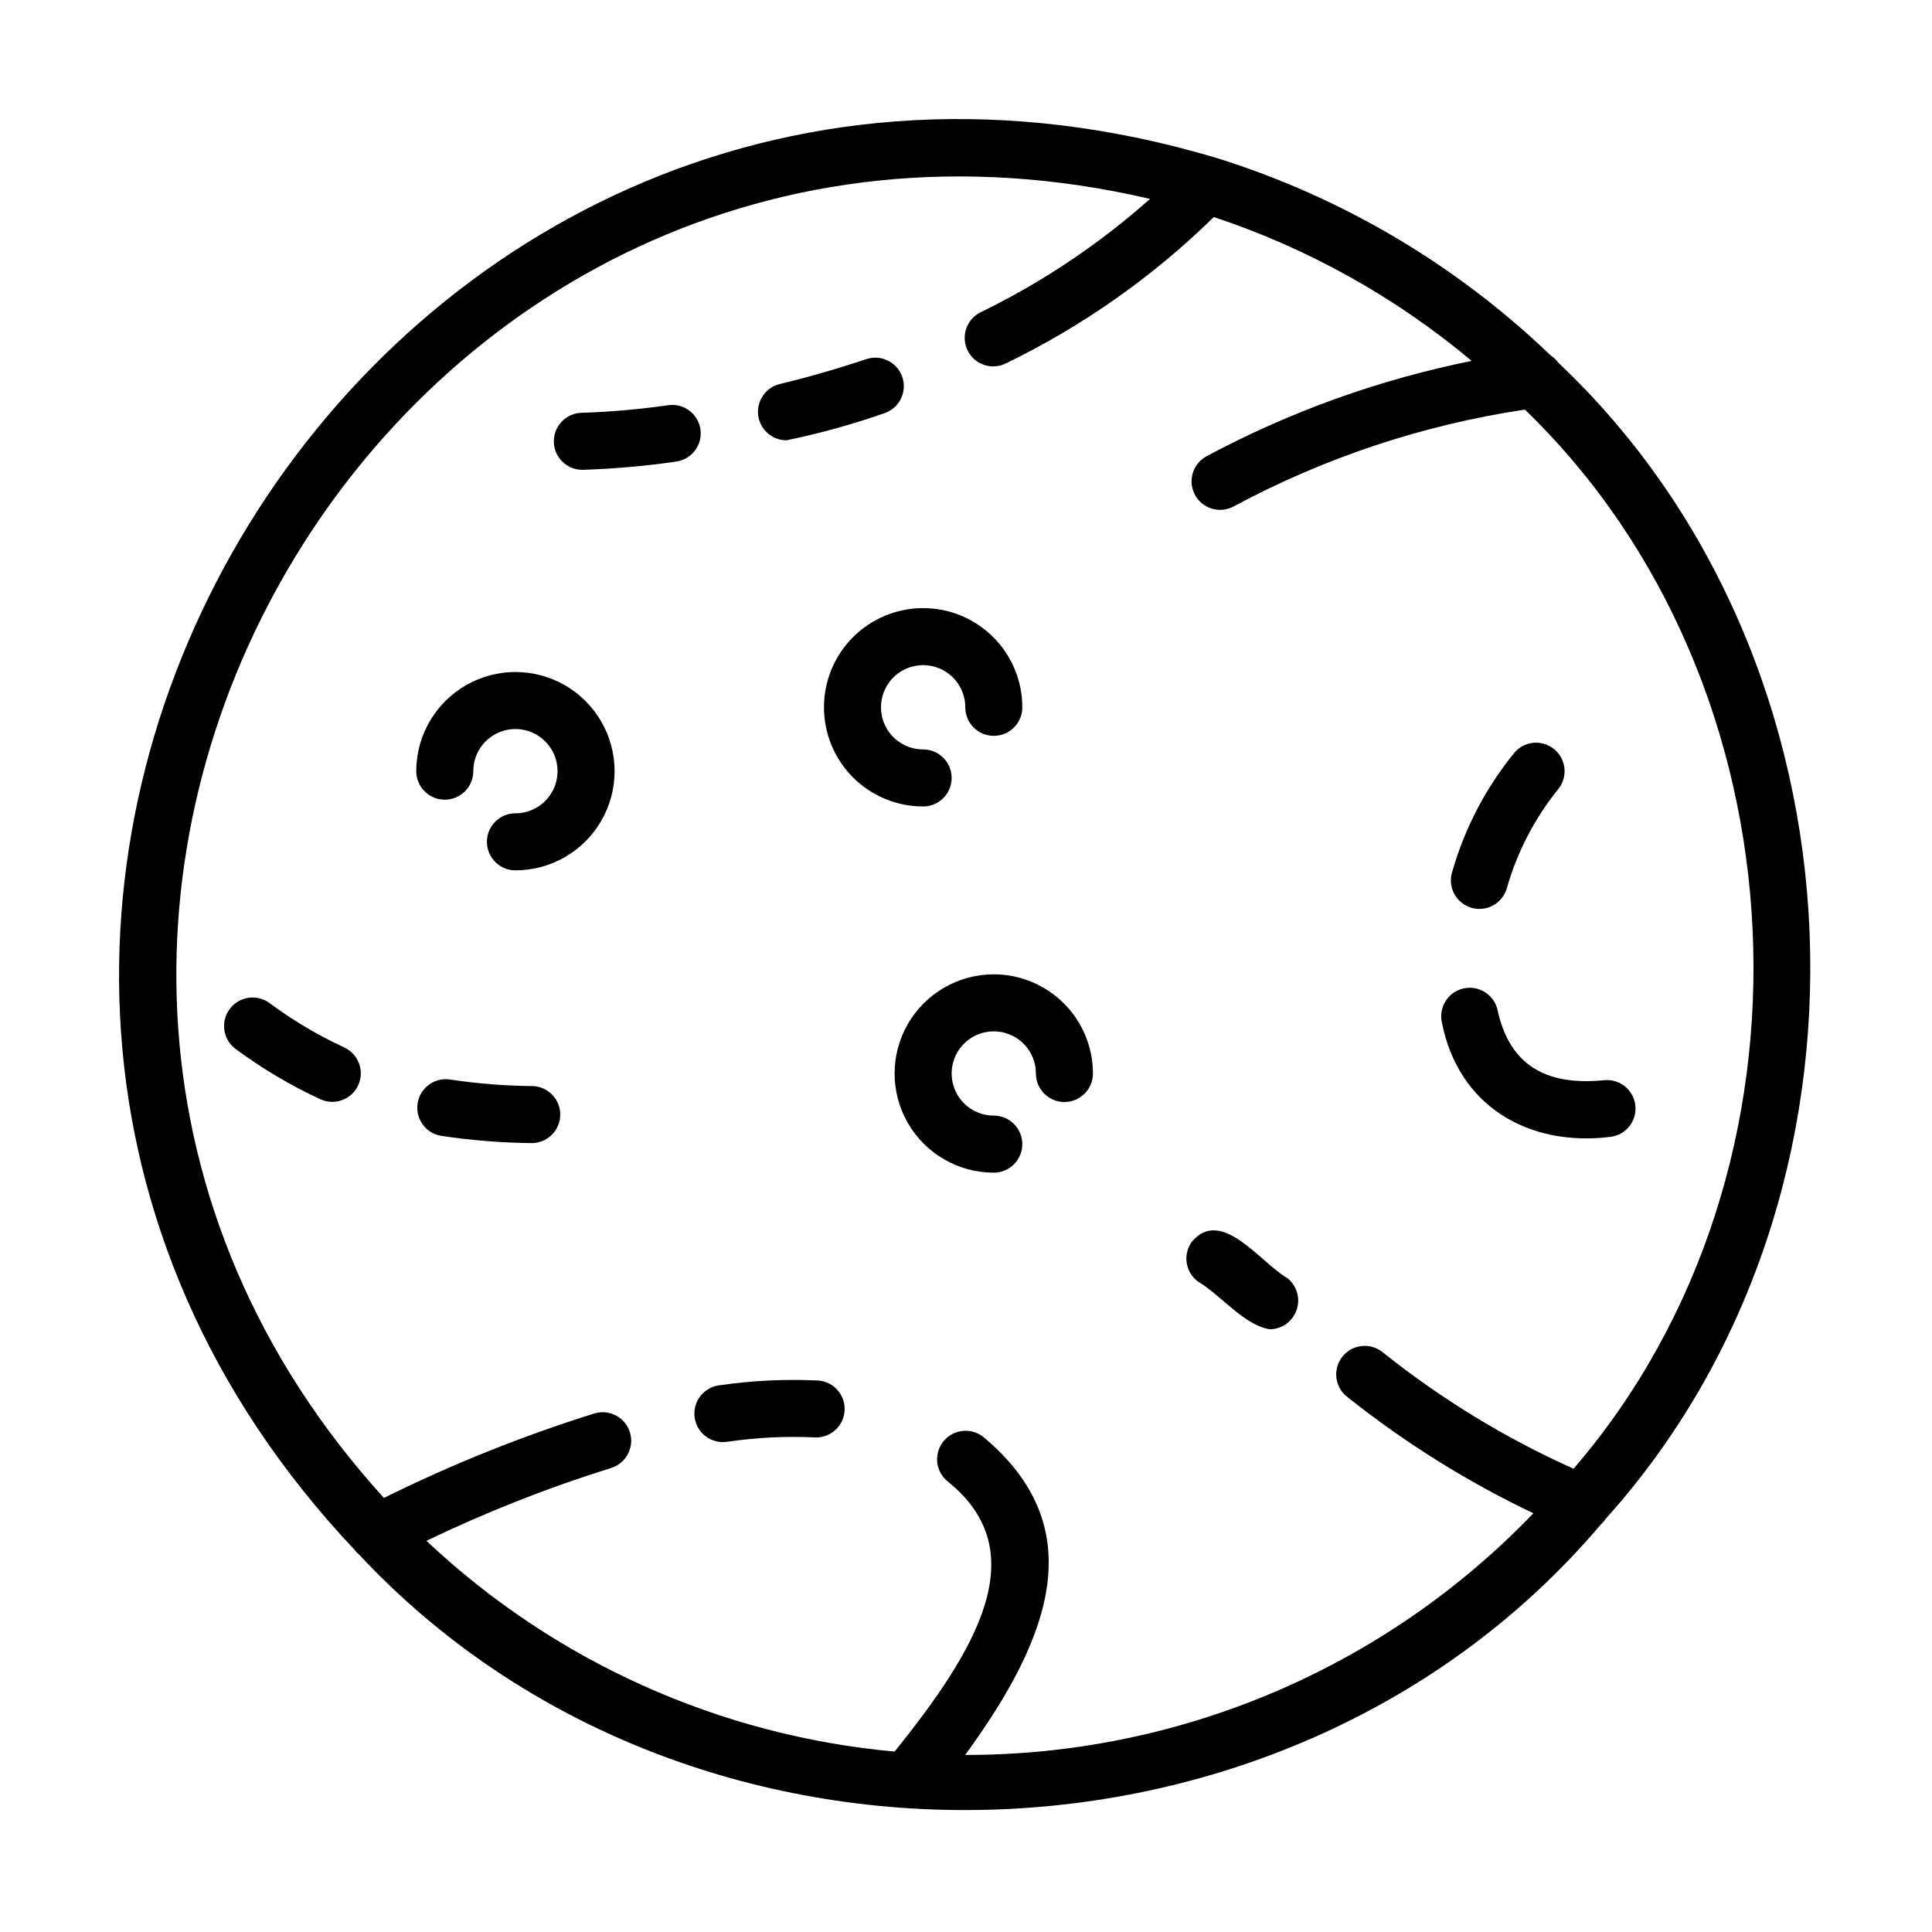 <?xml version="1.0" encoding="UTF-8"?>
<!-- Uploaded to: ICON Repo, www.iconrepo.com, Generator: ICON Repo Mixer Tools -->
<svg fill="#000000" width="800px" height="800px" version="1.1" viewBox="144 144 512 512" xmlns="http://www.w3.org/2000/svg">
 <g>
  <path d="m554.91 238.16c-25.043-24.039-55.328-41.938-88.465-52.285-0.137-0.055-0.277-0.074-0.414-0.121-221.43-65.852-385.4 202.15-228.12 368.91 0.375 0.512 0.812 0.969 1.305 1.371 87.371 93.512 246.45 89.367 328.99-8.004v-0.004c0.473-0.422 0.895-0.906 1.242-1.438 77.305-85.785 71.117-227.64-12.484-306.47-0.555-0.777-1.254-1.441-2.055-1.961zm6.098 295.07c-18.113-8.121-35.121-18.508-50.621-30.902-1.582-1.27-3.613-1.848-5.629-1.605-2.016 0.246-3.848 1.289-5.086 2.898-1.234 1.609-1.773 3.648-1.492 5.66 0.285 2.008 1.363 3.82 3 5.027 15.176 12.074 31.68 22.383 49.188 30.73-19.484 20.285-42.867 36.414-68.746 47.418-25.883 11.008-53.723 16.66-81.844 16.621 23.211-31.781 33.176-60.543 4.848-84.246-1.582-1.27-3.606-1.848-5.621-1.609-2.012 0.238-3.844 1.277-5.086 2.879-1.238 1.602-1.785 3.637-1.512 5.644 0.273 2.008 1.344 3.824 2.969 5.035 22.812 18.57 7.586 44.215-14.293 71.406-46.441-4.207-90.125-23.871-124.07-55.848 15.797-7.617 32.129-14.062 48.871-19.285 4-1.199 6.269-5.41 5.07-9.41-1.195-3.996-5.41-6.266-9.406-5.07-19.16 5.992-37.82 13.484-55.805 22.398-137.49-151.34 2.394-391.05 203.02-344.26-13.477 11.984-28.527 22.066-44.734 29.973-1.848 0.855-3.273 2.422-3.949 4.344-0.68 1.922-0.551 4.035 0.352 5.859 0.898 1.828 2.5 3.215 4.438 3.844s4.051 0.449 5.852-0.5c20.289-9.855 38.844-22.93 54.953-38.715 24.977 8.293 48.164 21.23 68.34 38.125-24.516 4.938-48.18 13.441-70.227 25.246-3.688 1.957-5.09 6.535-3.129 10.223 1.957 3.684 6.531 5.086 10.219 3.129 24.07-12.945 50.199-21.641 77.227-25.695 75.16 72.484 81.461 201.19 12.906 280.68z"/>
  <path d="m352.43 260.68c8.797-1.812 17.461-4.211 25.941-7.176 3.957-1.328 6.086-5.609 4.758-9.566s-5.613-6.09-9.57-4.762c-7.426 2.488-15.113 4.711-22.91 6.602-3.719 0.898-6.18 4.441-5.727 8.242s3.68 6.66 7.508 6.66z"/>
  <path d="m329.63 257.83c-0.57-4.129-4.375-7.016-8.504-6.453-7.594 1.086-15.238 1.758-22.898 2.016-4.176 0.055-7.512 3.484-7.457 7.656 0.055 4.176 3.484 7.512 7.656 7.457 8.277-0.262 16.535-0.988 24.734-2.176 4.129-0.562 7.027-4.367 6.469-8.5z"/>
  <path d="m285.05 431.82c-7.269-0.07-14.527-0.648-21.719-1.727-4.121-0.66-8 2.148-8.656 6.269-0.656 4.125 2.148 8 6.273 8.656 7.891 1.188 15.855 1.828 23.836 1.914 4.172 0.074 7.613-3.25 7.688-7.422 0.074-4.176-3.25-7.617-7.422-7.691z"/>
  <path d="m485.21 482.75c-7.098-4.031-17.457-18.965-25.312-9.734h0.004c-1.199 1.609-1.711 3.625-1.422 5.609 0.289 1.984 1.355 3.773 2.961 4.973 6.047 3.559 12.344 11.695 19.113 12.676h0.004c3.199-0.055 6.023-2.106 7.062-5.133 1.043-3.023 0.082-6.379-2.41-8.391z"/>
  <path d="m235.31 421.62c-7.055-3.258-13.754-7.234-19.992-11.867-3.352-2.391-8-1.656-10.453 1.652-2.453 3.305-1.809 7.965 1.453 10.484 7.07 5.262 14.668 9.773 22.672 13.465 3.777 1.68 8.207 0.008 9.934-3.754 1.727-3.758 0.109-8.207-3.629-9.98z"/>
  <path d="m361 509.86c-8.781-0.43-17.582-0.012-26.285 1.246-2.019 0.23-3.863 1.266-5.113 2.875-1.246 1.605-1.793 3.648-1.516 5.664 0.277 2.019 1.355 3.836 2.992 5.047 1.641 1.211 3.695 1.707 5.703 1.383 7.734-1.133 15.555-1.516 23.363-1.137 4.059 0.078 7.453-3.07 7.684-7.125 0.23-4.055-2.785-7.566-6.828-7.953z"/>
  <path d="m540.88 411.72c-0.887-4.078-4.91-6.668-8.988-5.785-4.078 0.887-6.668 4.91-5.785 8.988 4.312 22.098 22.809 33.039 44.633 30.363 4.109-0.473 7.07-4.164 6.648-8.277s-4.074-7.125-8.195-6.754c-15.98 1.637-25.25-4.43-28.312-18.535z"/>
  <path d="m528.88 374.95c-0.637 1.934-0.469 4.043 0.473 5.852 0.941 1.809 2.57 3.16 4.519 3.746 1.949 0.59 4.055 0.367 5.84-0.617 1.781-0.984 3.094-2.648 3.633-4.613 2.707-9.48 7.285-18.32 13.457-26.008 2.723-3.16 2.367-7.934-0.793-10.656-3.164-2.727-7.934-2.371-10.66 0.793-7.57 9.273-13.176 19.992-16.469 31.504z"/>
  <path d="m407.36 402.21c-9.387 0-18.062 5.008-22.758 13.137-4.695 8.133-4.695 18.148 0 26.281 4.695 8.129 13.371 13.141 22.758 13.141 4.176 0 7.559-3.387 7.559-7.559 0-4.176-3.383-7.559-7.559-7.559-4.516 0-8.586-2.719-10.312-6.891-1.73-4.172-0.773-8.973 2.418-12.168 3.195-3.191 7.996-4.148 12.168-2.418 4.172 1.727 6.891 5.797 6.891 10.312 0 4.176 3.383 7.559 7.559 7.559 4.172 0 7.559-3.383 7.559-7.559-0.008-6.965-2.781-13.645-7.707-18.574-4.926-4.926-11.605-7.695-18.574-7.703z"/>
  <path d="m280.59 322.09c-6.965 0.008-13.645 2.777-18.574 7.703-4.926 4.93-7.695 11.609-7.703 18.578 0 4.172 3.383 7.555 7.559 7.555 4.172 0 7.555-3.383 7.555-7.555 0-4.516 2.723-8.59 6.894-10.316 4.172-1.727 8.973-0.773 12.164 2.422 3.195 3.191 4.148 7.992 2.422 12.164-1.727 4.172-5.801 6.894-10.316 6.894-4.172 0-7.555 3.383-7.555 7.555 0 4.176 3.383 7.559 7.555 7.559 9.391 0 18.066-5.008 22.762-13.141 4.691-8.129 4.691-18.148 0-26.277-4.695-8.133-13.371-13.141-22.762-13.141z"/>
  <path d="m396.2 350.17c0-4.176-3.383-7.559-7.559-7.559-4.516 0-8.59-2.723-10.32-6.894-1.727-4.176-0.77-8.98 2.426-12.176 3.195-3.191 8-4.148 12.172-2.418 4.176 1.73 6.894 5.805 6.894 10.324 0 4.172 3.383 7.559 7.555 7.559 4.176 0 7.559-3.387 7.559-7.559 0-6.973-2.766-13.656-7.695-18.586-4.93-4.934-11.613-7.703-18.586-7.703s-13.656 2.769-18.586 7.695c-4.93 4.93-7.699 11.617-7.699 18.586-0.004 6.973 2.766 13.656 7.695 18.586 4.93 4.93 11.617 7.699 18.586 7.699 4.176 0 7.559-3.383 7.559-7.555z"/>
 </g>
</svg>
